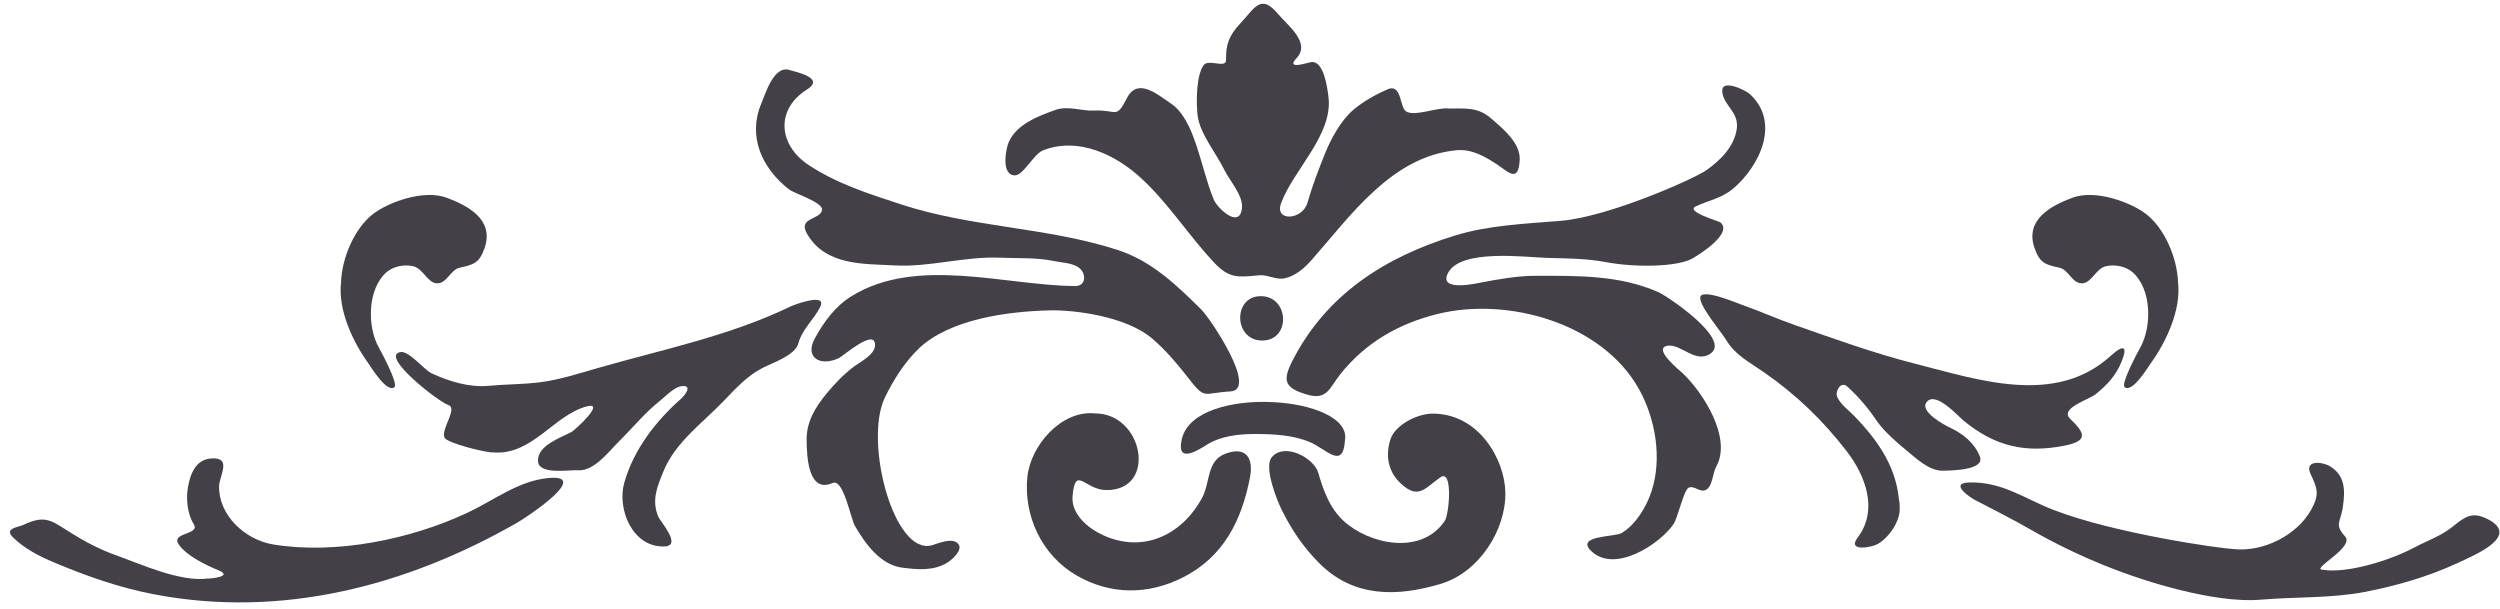 <svg xmlns="http://www.w3.org/2000/svg" width="238" height="58" viewBox="0 0 238 58" fill="none"><g clip-path="url(#clip0_22_1485)"><path d="M76.972 15.703C79.645 17.479 82.716 18.454 85.739 19.445C92.511 21.67 99.639 21.612 106.402 23.795C109.663 24.849 112.118 27.233 114.421 29.53C115.18 30.287 119.822 37.117 117.13 37.264C114.456 37.409 114.799 38.143 113.048 35.886C112.067 34.621 110.951 33.319 109.733 32.266C107.173 30.053 102.11 29.499 100.001 29.547C95.951 29.637 90.377 30.372 87.436 33.214C86.124 34.48 85.021 36.219 84.236 37.858C82.226 42.055 85.101 52.939 88.728 51.906C89.379 51.72 90.686 51.122 91.233 51.786C91.701 52.353 90.625 53.284 90.231 53.535C88.892 54.383 87.339 54.218 85.914 54.046C83.817 53.791 82.352 51.734 81.403 50.091C80.959 49.321 80.302 45.53 79.266 45.983C76.965 46.993 76.803 43.553 76.79 41.856C76.778 40.161 77.599 38.791 78.677 37.481C79.437 36.558 80.268 35.683 81.224 34.95C81.826 34.489 83.272 33.791 83.304 32.889C83.369 31.154 80.264 33.897 79.87 34.087C78.096 34.938 76.574 34.033 77.569 32.218C78.437 30.637 79.51 29.151 81.083 28.183C87.263 24.383 95.641 27.162 102.323 27.235C103.459 27.247 103.417 25.977 102.693 25.469C102.058 25.024 101.119 25.01 100.384 24.859C98.649 24.499 96.974 24.608 95.199 24.532C91.865 24.391 88.465 25.451 85.202 25.269C82.27 25.105 78.605 25.323 76.835 22.266C75.904 20.658 78.148 20.964 78.258 19.962C78.334 19.263 75.605 18.408 75.132 18.042C72.532 16.028 71.153 12.982 72.479 9.848C72.854 8.963 73.662 6.216 75.127 6.657C75.776 6.852 78.584 7.415 76.833 8.516C73.808 10.415 74.094 13.793 76.969 15.701L76.972 15.703Z" fill="#434147"></path><path d="M164.976 17.967C163.881 18.896 162.687 19.054 161.435 19.65C160.406 20.14 163.626 21.047 163.778 21.171C165.011 22.185 161.839 24.195 161.14 24.596C159.692 25.424 155.65 25.48 152.88 24.954C151.044 24.606 149.183 24.602 147.323 24.553C145.272 24.497 139.085 23.659 137.858 25.972C136.867 27.841 140.654 26.962 141.077 26.881C142.651 26.579 144.582 26.239 146.291 26.256C150.23 26.256 154.177 26.183 157.869 27.808C158.757 28.199 164.755 32.243 162.885 33.628C161.452 34.689 160.043 32.721 158.776 32.911C157.25 33.141 159.917 35.271 160.203 35.542C162.098 37.336 164.933 41.689 163.376 44.439C163.049 45.016 163.049 46.331 162.384 46.645C161.803 46.918 161.296 46.173 160.747 46.434C160.317 46.637 159.705 49.323 159.332 49.876C158.048 51.778 153.714 54.648 151.467 52.444C149.96 50.966 153.758 51.132 154.389 50.743C155.764 49.897 156.751 48.226 157.233 46.749C158.246 43.644 157.61 39.863 156.021 37.026C152.507 30.745 143.517 28.234 136.831 29.896C133.116 30.819 129.998 32.628 127.611 35.608C126.552 36.929 126.367 38.137 124.42 37.562C122.333 36.947 122.053 36.285 123.02 34.385C126.245 28.04 131.827 24.482 138.504 22.425C141.727 21.432 145.258 21.299 148.592 21.022C153.145 20.643 161.275 17.03 162.454 16.198C163.786 15.256 165.07 13.987 165.333 12.319C165.597 10.655 164.085 10.082 163.959 8.745C163.835 7.414 166.207 8.615 166.565 8.938C169.51 11.599 167.586 15.761 164.982 17.971L164.976 17.967Z" fill="#434147"></path><path d="M142.605 15.711C141.443 14.944 140.155 14.17 138.69 14.302C132.486 14.865 128.59 20.538 124.845 24.772C124.176 25.529 123.296 26.303 122.256 26.502C121.458 26.655 120.679 26.13 119.858 26.208C117.898 26.395 117.046 26.548 115.6 25.014C113.164 22.431 111.324 19.462 108.693 17.015C106.232 14.724 102.662 13.002 99.298 14.312C98.416 14.656 97.412 16.705 96.618 16.695C95.256 16.678 95.768 14.097 96.046 13.493C96.82 11.802 98.858 11.047 100.464 10.469C101.67 10.037 102.954 10.581 104.138 10.525C106.386 10.419 106.213 11.405 107.293 9.323C108.316 7.352 110.183 8.989 111.478 9.859C113.791 11.413 114.294 15.978 115.549 19C115.888 19.815 118.016 21.848 118.235 19.813C118.363 18.615 117.063 17.208 116.568 16.192C115.81 14.633 114.223 12.721 114.012 10.997C113.873 9.865 113.863 7.121 114.606 6.183C115.075 5.587 116.743 6.564 116.722 5.699C116.688 4.277 116.983 3.385 118.092 2.212C119.448 0.777 120.01 -0.646 121.652 1.311C122.565 2.4 124.813 4.06 123.437 5.531C122.344 6.698 124.47 5.966 124.799 5.914C126.043 5.72 126.365 8.412 126.466 9.184C126.944 12.826 123.127 16.16 121.957 19.354C121.308 21.123 123.982 20.964 124.462 19.319C124.931 17.704 125.502 16.206 126.127 14.648C126.683 13.263 127.63 11.496 128.805 10.484C129.75 9.668 130.998 8.979 132.091 8.503C133.446 7.915 133.242 10.181 133.842 10.595C134.638 11.146 136.892 10.171 137.932 10.333C139.519 10.333 140.692 10.181 141.949 11.268C143.062 12.23 144.763 13.617 144.677 15.219C144.559 17.435 143.618 16.386 142.605 15.716V15.711Z" fill="#434147"></path><path d="M180.823 48.127C180.759 46.707 180.964 48.926 180.823 48.127V48.127Z" fill="#434147"></path><path d="M201.979 34.414C201.44 35.745 200.65 36.599 199.507 37.529C198.872 38.044 196.042 38.868 197.08 39.867C198.467 41.202 198.848 41.96 196.588 42.417C192.792 43.185 189.858 42.467 186.913 40.027C186.355 39.565 184.235 37.171 183.401 38.297C182.732 39.199 185.149 40.48 185.656 40.72C186.896 41.308 187.984 42.173 188.485 43.471C188.99 44.776 185.717 44.795 184.97 44.812C183.604 44.841 182.353 43.568 181.37 42.773C180.579 42.132 179.332 41.02 178.768 40.199C177.872 38.895 177.057 37.895 175.878 36.811C175.249 36.231 174.693 37.247 174.891 37.756C175.158 38.444 175.99 39.052 176.488 39.565C178.876 42.024 180.667 44.63 180.825 48.129C181.056 49.433 179.873 51.157 178.754 51.792C178.173 52.121 175.809 52.554 176.844 51.186C178.855 48.531 177.579 45.244 175.773 42.914C173.476 39.952 171.022 37.599 167.948 35.453C166.506 34.445 165.239 33.851 164.323 32.359C163.768 31.453 161.924 29.333 161.86 28.387C161.789 27.33 165.344 28.847 165.807 29.01C167.513 29.609 169.161 30.349 170.868 30.945C174.647 32.268 178.44 33.64 182.326 34.627C188.296 36.142 195.663 38.694 200.945 33.87C202.141 32.779 202.587 32.918 201.981 34.414H201.979Z" fill="#434147"></path><path d="M78.083 29.22C77.481 30.432 76.382 31.314 76.001 32.69C75.683 33.837 73.618 34.509 72.629 35.01C71.143 35.761 70.021 36.997 68.894 38.175C66.92 40.24 64.303 42.082 63.164 44.863C62.567 46.324 62.017 47.599 62.659 49.166C62.874 49.688 64.971 51.958 63.253 52.022C60.201 52.136 58.735 48.446 59.422 45.989C60.304 42.833 62.409 40.091 64.893 37.91C65.046 37.775 65.979 36.73 65.03 36.751C64.238 36.767 63.428 37.682 62.866 38.125C61.415 39.265 60.295 40.668 58.986 41.958C58.049 42.879 56.576 44.88 55.05 44.77C54.205 44.71 51.206 45.261 51.214 43.841C51.222 42.376 53.357 41.682 54.41 41.122C54.748 40.941 57.698 38.218 55.883 38.686C52.717 39.501 50.69 43.361 46.968 43.071C46.391 43.129 42.556 42.198 42.316 41.66C41.954 40.848 43.617 38.864 42.682 38.562C41.76 38.264 36.136 33.893 38.11 33.518C38.933 33.361 40.354 35.199 41.106 35.546C42.745 36.308 44.693 36.904 46.522 36.73C48.202 36.571 49.781 36.602 51.467 36.384C53.313 36.144 55.188 35.532 56.971 35.02C63.143 33.253 69.459 31.974 75.243 29.182C75.639 28.992 78.773 27.827 78.083 29.217V29.22Z" fill="#434147"></path><path d="M52.134 45.515C56.431 45.079 50.137 49.243 49.242 49.756C38.679 55.805 26.764 58.907 14.612 56.569C11.334 55.938 8.276 54.857 5.187 53.562C3.769 52.968 2.316 52.235 1.224 51.145C0.36 50.284 1.733 50.199 2.217 49.971C4.341 48.976 4.855 49.543 6.785 50.749C8.134 51.594 9.555 52.334 11.063 52.868C13.464 53.723 17.14 55.412 19.748 55.079C20.182 55.079 22.192 54.868 20.807 54.297C19.637 53.814 17.7 52.889 16.995 51.798C16.264 50.671 19.089 50.931 18.443 49.899C17.835 48.928 17.7 47.486 17.891 46.393C18.11 45.133 18.616 43.74 20.127 43.642C22.129 43.512 20.872 45.302 20.857 46.295C20.813 49.056 23.325 51.389 26 51.83C31.962 52.809 39.119 51.356 44.565 48.781C47.055 47.603 49.335 45.801 52.139 45.515H52.134Z" fill="#434147"></path><path d="M221.029 54.228C223.484 54.659 227.679 53.278 229.827 52.132C231.115 51.444 232.372 51.047 233.531 50.108C234.683 49.176 235.371 48.669 236.845 49.429C239.924 51.016 235.74 52.779 233.999 53.584C231.176 54.89 228.161 55.77 225.103 56.356C221.901 56.968 218.518 56.811 215.274 57.086C212.828 57.293 209.959 56.763 207.593 56.182C202.65 54.965 197.733 52.951 193.337 50.428C191.594 49.427 189.795 48.526 188.012 47.595C187.513 47.334 185.551 45.995 187.445 45.933C190.576 45.828 192.695 47.456 195.47 48.535C201.206 50.762 211.262 52.208 212.622 52.268C215.443 52.587 218.668 50.964 220.021 48.531C220.825 47.084 220.63 46.515 219.975 45.139C219.316 43.758 221.099 43.957 221.785 44.371C223.284 45.273 223.261 46.666 223.044 48.245C222.84 49.731 222.189 49.89 223.255 51.072C224.168 52.086 220.158 54.077 221.029 54.23V54.228Z" fill="#434147"></path><path d="M125.502 45.021C125.984 46.682 126.575 48.349 127.887 49.568C130.312 51.823 135.299 52.906 137.541 49.592C137.964 48.965 138.343 44.607 137.132 45.437C135.676 46.436 135.055 47.616 133.356 46.031C132.12 44.878 131.876 43.328 132.381 41.792C132.792 40.538 134.758 39.433 136.269 39.379C140.774 39.296 143.266 43.758 143.311 46.898C143.361 50.503 140.774 54.501 137.17 55.58C133 56.828 128.851 56.908 125.561 53.584C124.075 52.084 122.965 50.445 122.033 48.568C121.561 47.62 120.29 44.449 121.075 43.522C122.296 42.086 125.093 43.595 125.506 45.019L125.502 45.021Z" fill="#434147"></path><path d="M104.249 39.356C108.886 39.356 110.2 46.732 105.289 46.654C103.257 46.62 102.384 44.261 102.11 47.204C101.948 48.953 103.58 50.298 105.036 50.96C108.827 52.684 112.492 50.956 114.431 47.411C115.227 45.958 114.852 43.876 116.641 43.199C118.667 42.432 119.346 43.659 118.999 45.451C118.21 49.516 116.509 52.997 112.612 54.971C109.314 56.641 105.737 56.66 102.493 54.785C99.123 52.837 97.422 49.017 97.81 45.368C98.117 42.452 100.995 39.029 104.251 39.356H104.249Z" fill="#434147"></path><path d="M202.269 36.858C201.877 36.544 203.517 33.508 203.765 33.061C204.883 31.045 204.826 27.514 203.033 25.925C202.376 25.343 201.33 25.153 200.486 25.343C199.536 25.556 199.122 26.941 198.225 26.972C197.263 27.005 196.937 25.678 196.065 25.488C194.718 25.194 194.175 25.051 193.674 23.578C192.764 20.9 195.276 19.581 197.267 18.832C199.52 17.984 202.932 19.294 204.344 20.403C206.062 21.753 207.279 24.538 207.35 26.906C207.649 29.482 206.245 32.512 204.774 34.555C204.506 34.925 202.999 37.446 202.267 36.856L202.269 36.858Z" fill="#434147"></path><path d="M37.548 36.858C37.94 36.544 36.3 33.508 36.052 33.061C34.934 31.045 34.991 27.514 36.784 25.925C37.441 25.343 38.487 25.153 39.331 25.343C40.281 25.556 40.696 26.941 41.592 26.972C42.554 27.005 42.88 25.678 43.752 25.488C45.099 25.194 45.642 25.051 46.143 23.578C47.053 20.9 44.541 19.581 42.55 18.832C40.298 17.984 36.885 19.294 35.473 20.403C33.755 21.753 32.538 24.538 32.467 26.906C32.168 29.482 33.572 32.512 35.043 34.555C35.311 34.925 36.818 37.446 37.55 36.856L37.548 36.858Z" fill="#434147"></path><path d="M112.526 41.742C113.823 36.525 128.819 37.655 128.04 41.927C127.851 44.768 126.281 42.746 124.679 42.078C123.068 41.405 121.176 41.318 119.445 41.318C117.911 41.318 116.21 41.507 114.888 42.343C113.926 42.951 111.92 44.172 112.526 41.742Z" fill="#434147"></path><path d="M120.043 28.195C122.748 28.212 122.915 32.429 120.146 32.419C117.435 32.409 117.345 28.178 120.043 28.195Z" fill="#434147"></path></g><defs><clipPath id="clip0_22_1485"><rect width="237" height="57" fill="white" transform="matrix(1 0 0 -1 0.943 57.349)"></rect></clipPath></defs></svg>